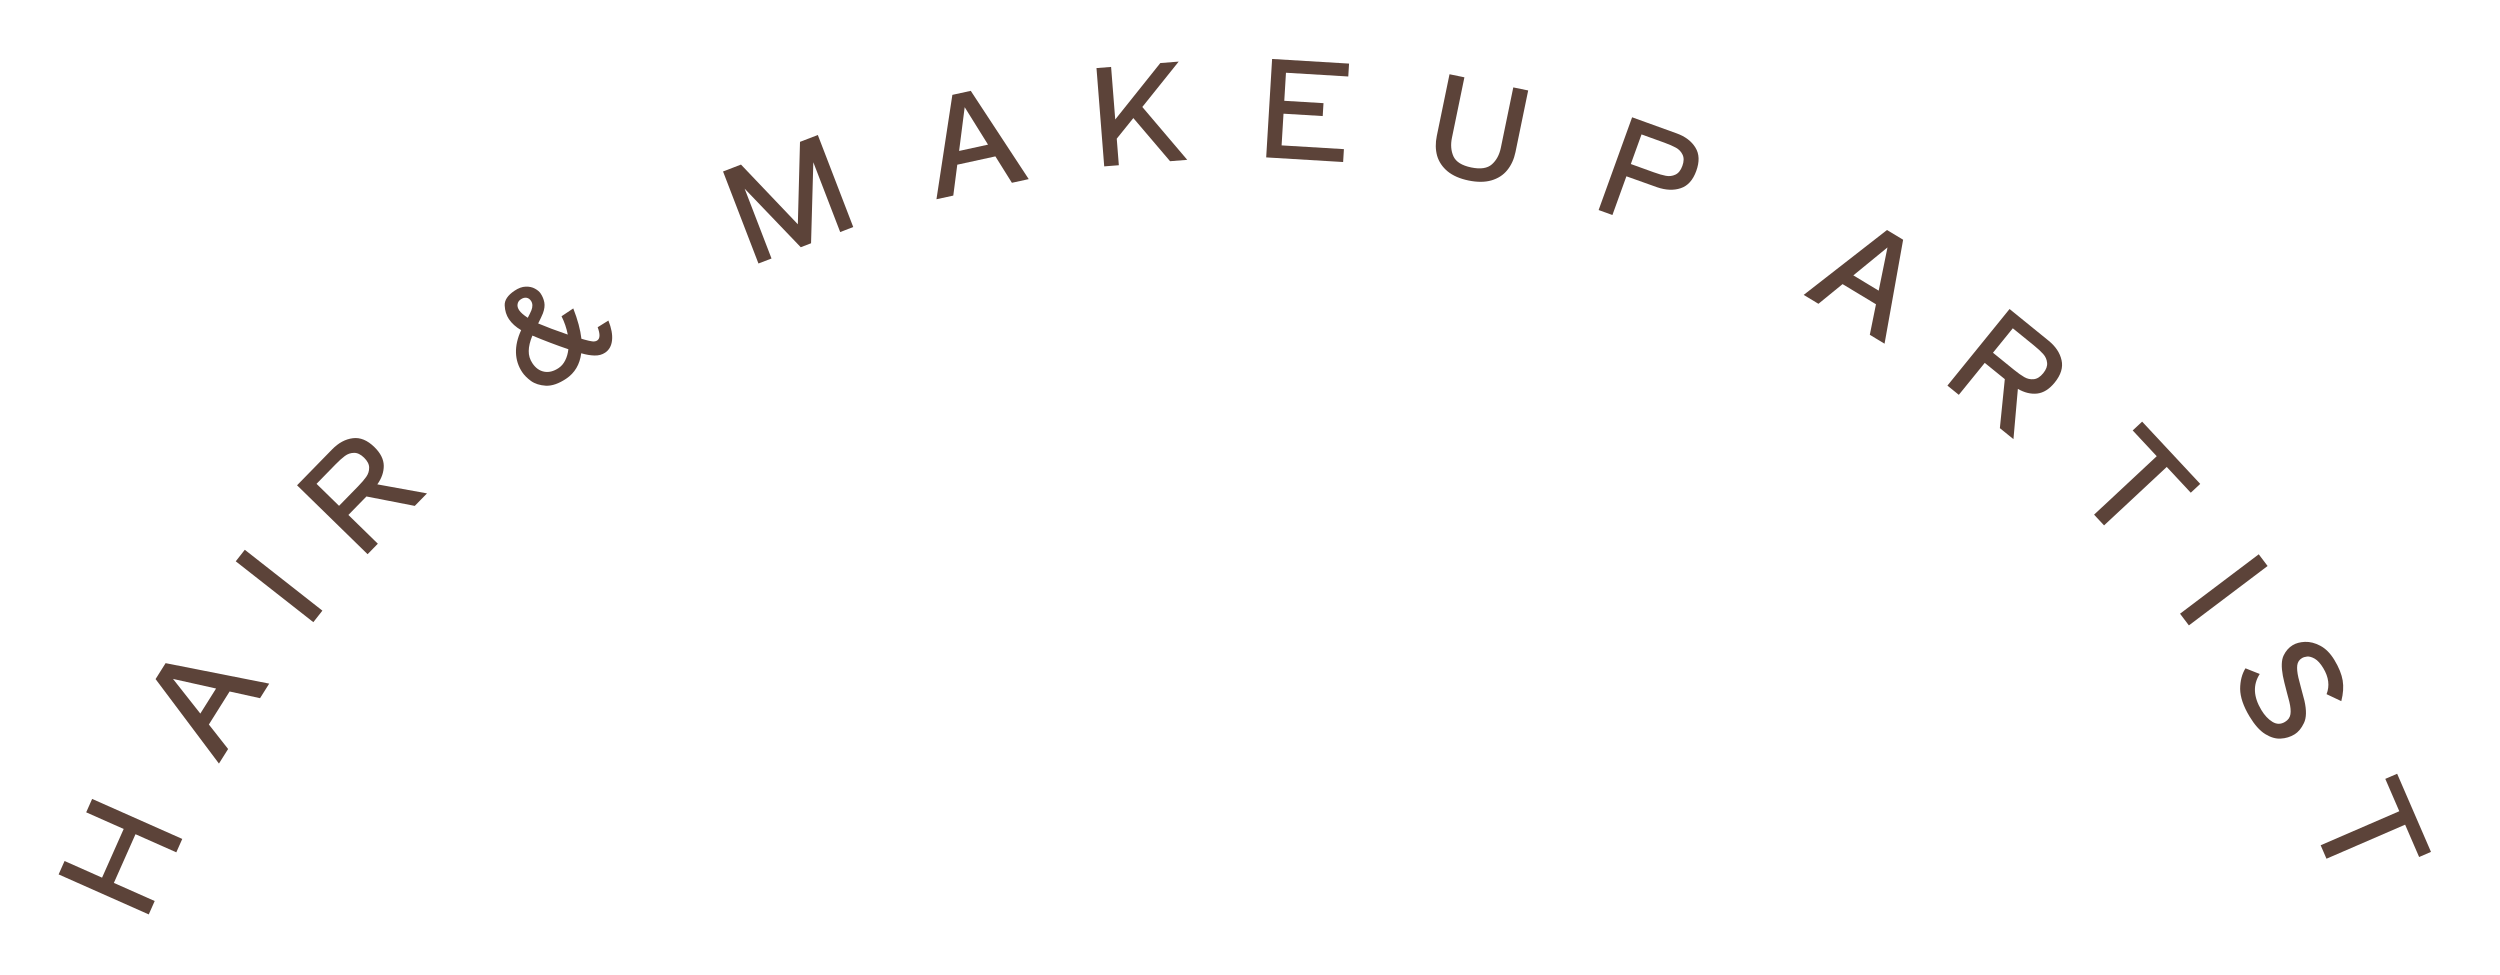 <svg width="223" height="87" viewBox="0 0 223 87" fill="none" xmlns="http://www.w3.org/2000/svg">
<path d="M11.033 73.944L7.688 72.459L8.219 71.263L16.258 74.833L15.727 76.028L12.086 74.412L10.157 78.755L13.799 80.371L13.268 81.567L5.229 77.997L5.759 76.802L9.104 78.287L11.033 73.944Z" fill="#5C4339"/>
<path d="M24.013 60.979L23.195 62.279L20.482 61.68L18.631 64.626L20.347 66.811L19.53 68.111L13.877 60.575L14.771 59.153L24.013 60.979ZM15.432 60.56L17.869 63.651L19.273 61.416L15.432 60.56Z" fill="#5C4339"/>
<path d="M28.757 54.469L27.95 55.498L21.029 50.069L21.836 49.04L28.757 54.469Z" fill="#5C4339"/>
<path d="M38.088 44.01L36.998 45.126L32.686 44.285L32.367 44.611L31.076 45.933L33.703 48.499L32.789 49.435L26.497 43.288L28.702 41.031L29.625 40.086C30.195 39.503 30.81 39.17 31.471 39.089C32.126 39.002 32.769 39.266 33.398 39.881C33.942 40.412 34.22 40.963 34.232 41.535C34.239 42.1 34.047 42.657 33.658 43.205L38.088 44.01ZM28.235 43.158L30.243 45.12L31.937 43.386C32.25 43.065 32.493 42.782 32.666 42.537C32.844 42.286 32.931 42.014 32.928 41.719C32.93 41.42 32.779 41.122 32.476 40.825C32.173 40.529 31.871 40.385 31.571 40.395C31.277 40.398 31.007 40.492 30.76 40.676C30.519 40.854 30.242 41.103 29.929 41.424L28.235 43.158Z" fill="#5C4339"/>
<path d="M54.269 28.592C54.539 29.269 54.647 29.856 54.594 30.353C54.542 30.85 54.336 31.218 53.977 31.458C53.71 31.636 53.397 31.721 53.035 31.712C52.673 31.704 52.277 31.637 51.846 31.511C51.717 32.511 51.269 33.267 50.505 33.779C49.846 34.219 49.245 34.428 48.701 34.407C48.16 34.374 47.715 34.233 47.366 33.985C47.024 33.733 46.762 33.47 46.58 33.197C46.229 32.672 46.044 32.093 46.025 31.461C46.007 30.828 46.16 30.158 46.486 29.45C46.011 29.171 45.646 28.842 45.393 28.463C45.166 28.124 45.041 27.721 45.019 27.255C44.992 26.783 45.284 26.342 45.896 25.933C46.248 25.697 46.581 25.576 46.894 25.569C47.213 25.558 47.49 25.618 47.723 25.751C47.952 25.877 48.119 26.02 48.226 26.18C48.39 26.426 48.499 26.69 48.553 26.971C48.607 27.253 48.565 27.579 48.428 27.95C48.337 28.174 48.196 28.475 48.006 28.853C48.719 29.156 49.599 29.486 50.646 29.845C50.535 29.275 50.349 28.73 50.089 28.211L51.136 27.511C51.53 28.518 51.772 29.42 51.862 30.216C51.85 30.214 51.946 30.241 52.148 30.299C52.432 30.378 52.664 30.43 52.844 30.454C53.019 30.472 53.163 30.443 53.276 30.367C53.529 30.198 53.541 29.806 53.312 29.189L54.269 28.592ZM46.453 26.701C46.286 26.812 46.191 26.958 46.167 27.137C46.138 27.31 46.186 27.49 46.311 27.676C46.444 27.876 46.699 28.1 47.077 28.348C47.114 28.274 47.171 28.165 47.246 28.018C47.322 27.872 47.372 27.761 47.399 27.685C47.529 27.348 47.519 27.066 47.368 26.84C47.261 26.68 47.127 26.587 46.965 26.561C46.803 26.534 46.632 26.581 46.453 26.701ZM49.828 32.831C50.074 32.666 50.269 32.44 50.413 32.151C50.563 31.858 50.658 31.525 50.698 31.153C49.601 30.779 48.531 30.373 47.488 29.935C47.276 30.452 47.167 30.909 47.163 31.306C47.155 31.697 47.264 32.062 47.491 32.401C47.775 32.827 48.126 33.078 48.544 33.155C48.961 33.233 49.389 33.124 49.828 32.831Z" fill="#5C4339"/>
<path d="M72.95 12.042L76.109 20.251L74.945 20.699L72.548 14.473L72.346 21.699L71.428 22.053L66.422 16.83L68.819 23.057L67.654 23.505L64.495 15.296L66.096 14.68L71.167 20.006L71.36 12.654L72.95 12.042Z" fill="#5C4339"/>
<path d="M91.762 15.977L90.262 16.305L88.789 13.949L85.389 14.691L85.033 17.446L83.532 17.773L84.951 8.461L86.592 8.103L91.762 15.977ZM86.05 9.56L85.552 13.464L88.131 12.901L86.05 9.56Z" fill="#5C4339"/>
<path d="M105.901 14.258L104.37 14.379L101.094 10.532L99.614 12.37L99.8 14.739L98.496 14.841L97.806 6.072L99.11 5.97L99.479 10.659L103.5 5.624L105.139 5.495L101.895 9.542L105.901 14.258Z" fill="#5C4339"/>
<path d="M120.336 5.673L120.266 6.823L114.708 6.489L114.558 8.992L118.056 9.202L117.986 10.352L114.489 10.142L114.319 12.969L119.877 13.303L119.807 14.453L112.944 14.04L113.472 5.26L120.336 5.673Z" fill="#5C4339"/>
<path d="M130.994 16.101C130.219 15.941 129.597 15.67 129.128 15.287C128.661 14.897 128.349 14.432 128.19 13.893C128.041 13.348 128.032 12.758 128.163 12.123L129.297 6.623L130.625 6.897L129.84 10.705L129.513 12.291C129.385 12.91 129.431 13.463 129.649 13.949C129.875 14.437 130.404 14.766 131.234 14.937C132.065 15.108 132.68 15.015 133.081 14.656C133.482 14.298 133.746 13.809 133.873 13.19L134.2 11.604L134.985 7.796L136.314 8.069L135.18 13.57C135.049 14.204 134.803 14.742 134.443 15.182C134.092 15.616 133.621 15.919 133.03 16.092C132.449 16.258 131.77 16.261 130.994 16.101Z" fill="#5C4339"/>
<path d="M149.558 11.897C150.325 12.174 150.883 12.596 151.231 13.164C151.581 13.725 151.607 14.419 151.308 15.246C151.012 16.067 150.55 16.58 149.922 16.787C149.302 16.997 148.602 16.97 147.821 16.705C147.646 16.65 146.73 16.323 145.075 15.726L143.828 19.179L142.597 18.735L145.585 10.462L146.815 10.906L149.558 11.897ZM147.513 15.368C147.934 15.521 148.292 15.624 148.587 15.68C148.889 15.738 149.174 15.705 149.44 15.58C149.714 15.457 149.923 15.197 150.067 14.798C150.211 14.399 150.216 14.065 150.084 13.796C149.959 13.53 149.762 13.323 149.492 13.174C149.23 13.029 148.888 12.88 148.467 12.727L146.424 11.99L145.47 14.631L147.513 15.368Z" fill="#5C4339"/>
<path d="M168.102 30.658L166.787 29.864L167.337 27.141L164.357 25.343L162.204 27.099L160.889 26.305L168.321 20.517L169.759 21.384L168.102 30.658ZM168.364 22.07L165.318 24.563L167.579 25.927L168.364 22.07Z" fill="#5C4339"/>
<path d="M179.6 39.173L178.388 38.191L178.829 33.819L178.475 33.532L177.04 32.368L174.726 35.219L173.71 34.395L179.252 27.565L181.703 29.553L182.728 30.385C183.362 30.899 183.749 31.481 183.891 32.132C184.038 32.776 183.834 33.44 183.28 34.123C182.801 34.714 182.278 35.041 181.71 35.106C181.147 35.165 180.575 35.025 179.994 34.688L179.6 39.173ZM179.542 29.283L177.773 31.464L179.655 32.991C180.003 33.273 180.307 33.489 180.567 33.638C180.834 33.792 181.113 33.854 181.406 33.824C181.704 33.798 181.987 33.621 182.255 33.292C182.522 32.963 182.637 32.649 182.6 32.352C182.57 32.059 182.452 31.798 182.246 31.57C182.046 31.346 181.772 31.093 181.424 30.811L179.542 29.283Z" fill="#5C4339"/>
<path d="M196.26 43.164L195.417 43.95L193.273 41.651L187.683 46.865L186.791 45.908L192.38 40.694L190.236 38.395L191.078 37.609L196.26 43.164Z" fill="#5C4339"/>
<path d="M195.248 55.786L194.46 54.742L201.481 49.443L202.269 50.487L195.248 55.786Z" fill="#5C4339"/>
<path d="M200.663 63.917C200.109 62.999 199.829 62.178 199.821 61.453C199.825 60.731 199.983 60.118 200.295 59.612L201.568 60.12C200.951 61.08 201 62.153 201.715 63.338C202 63.811 202.327 64.16 202.697 64.386C203.071 64.618 203.446 64.621 203.823 64.393C204.104 64.224 204.265 63.996 204.307 63.709C204.353 63.429 204.32 63.057 204.208 62.592C204.102 62.169 204.033 61.907 204 61.806C203.816 61.114 203.693 60.608 203.632 60.29C203.482 59.484 203.504 58.877 203.698 58.471C203.892 58.064 204.164 57.756 204.513 57.545C204.801 57.371 205.163 57.275 205.599 57.254C206.046 57.237 206.504 57.353 206.973 57.603C207.452 57.856 207.871 58.28 208.231 58.876C208.632 59.541 208.877 60.149 208.968 60.702C209.058 61.255 209.017 61.868 208.844 62.542L207.53 61.92C207.819 61.175 207.722 60.402 207.238 59.601C206.991 59.19 206.737 58.908 206.477 58.757C206.222 58.612 205.996 58.547 205.8 58.563C205.608 58.585 205.453 58.632 205.337 58.702C205.09 58.85 204.949 59.066 204.914 59.349C204.879 59.632 204.914 59.998 205.018 60.45C205.025 60.492 205.105 60.803 205.259 61.383C205.362 61.741 205.462 62.116 205.557 62.506C205.751 63.37 205.736 64.034 205.51 64.497C205.289 64.966 205.007 65.304 204.665 65.511C204.295 65.734 203.888 65.858 203.445 65.882C203.006 65.913 202.542 65.778 202.051 65.476C201.572 65.176 201.109 64.657 200.663 63.917Z" fill="#5C4339"/>
<path d="M216.843 75.988L215.786 76.446L214.537 73.561L207.522 76.598L207.003 75.398L214.017 72.361L212.768 69.475L213.825 69.018L216.843 75.988Z" fill="#5C4339"/>
</svg>
